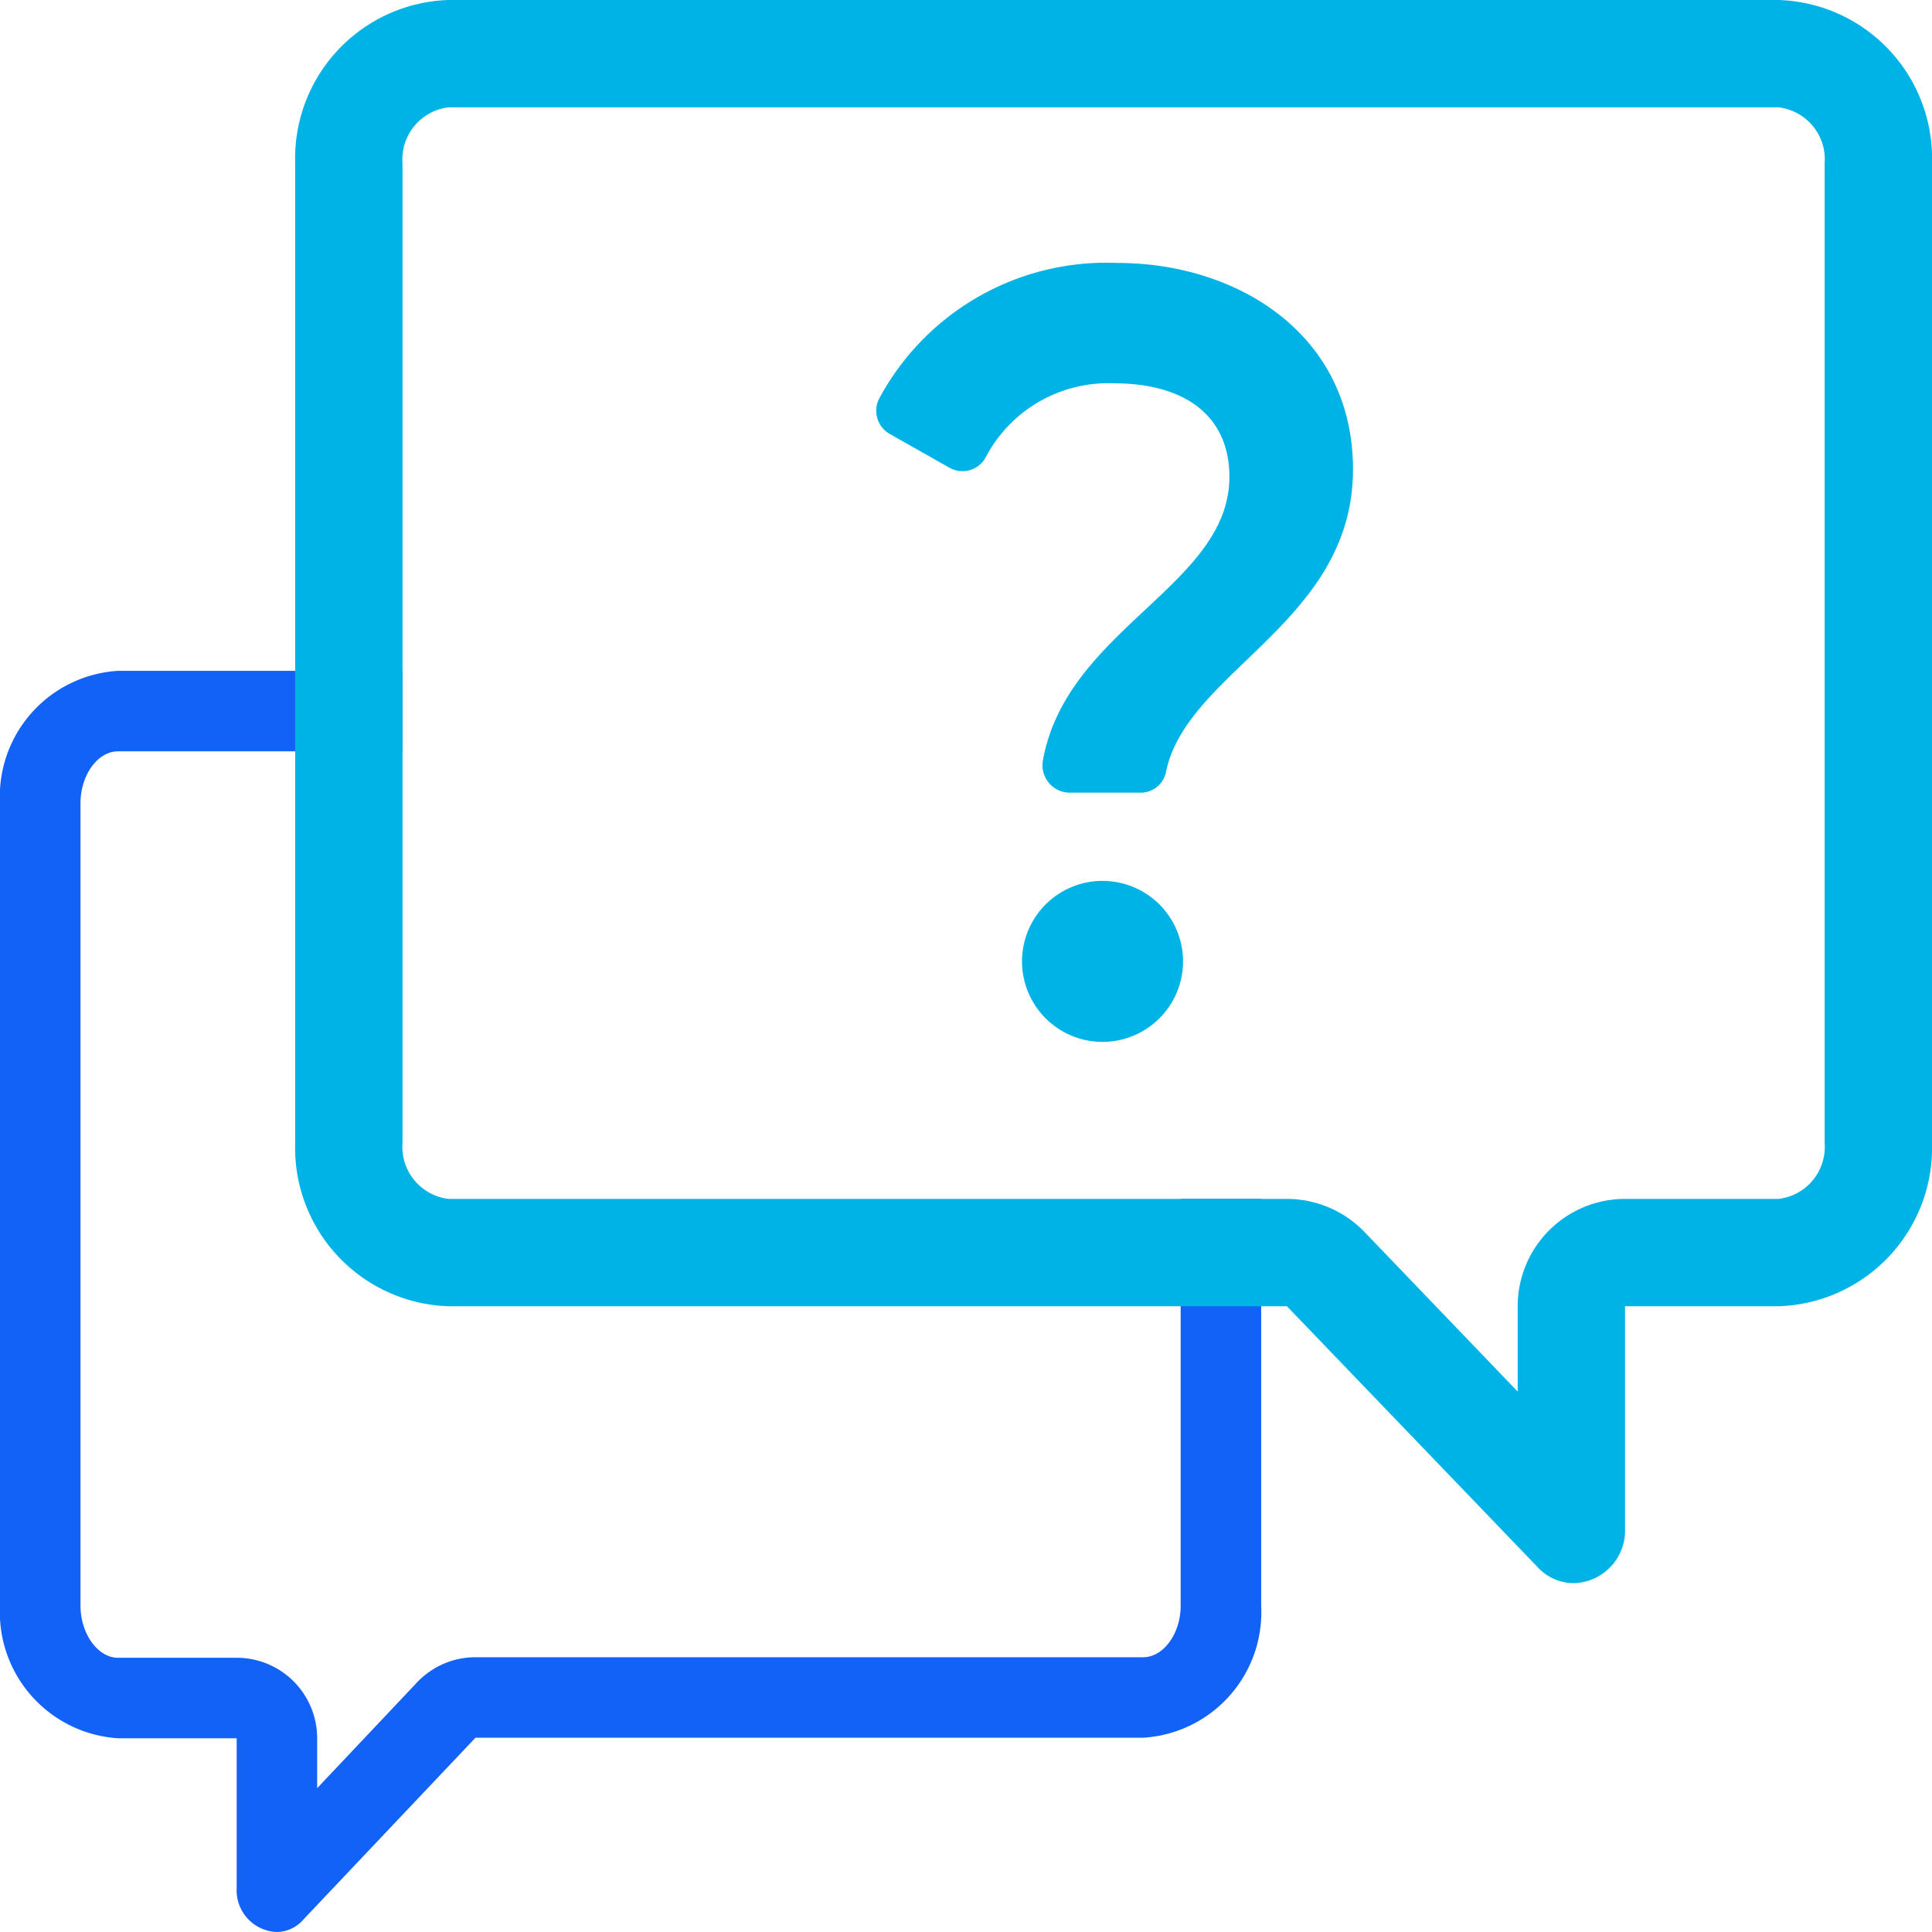 <svg id="Layer_1" data-name="Layer 1" xmlns="http://www.w3.org/2000/svg" viewBox="0 0 36 36"><defs><style>.cls-1{fill:#1362f8;}.cls-2{fill:#00b3e6;}</style></defs><path class="cls-1" d="M22,22.34v7.58c0,.52-.32.96-.7.96H8.86a1.5,1.5,0,0,0-1.09.47L5.91,33.32v-.93a1.5,1.5,0,0,0-1.5-1.5H2.2c-.38,0-.7-.45-.7-.97V14.97c0-.53.32-.97.7-.97H7.5V12.5H2.2A2.346,2.346,0,0,0,0,14.97V29.92a2.353,2.353,0,0,0,2.2,2.47H4.41v2.79a.778.778,0,0,0,.74.82.665.665,0,0,0,.51-.24l3.2-3.38H21.3a2.343,2.343,0,0,0,2.2-2.46V22.34Z"/><path class="cls-2" d="M33.14,0H8.36A2.953,2.953,0,0,0,5.5,3.04V21.3a2.953,2.953,0,0,0,2.86,3.04H23.98l4.67,4.86a.916.916,0,0,0,.67.3.981.981,0,0,0,.96-1.02V24.34h2.86A2.953,2.953,0,0,0,36,21.3V3.04A2.953,2.953,0,0,0,33.14,0ZM34,21.3a.976.976,0,0,1-.86,1.04H30.28a2,2,0,0,0-2,2v1.59l-2.86-2.98a2.013,2.013,0,0,0-1.44-.61H8.36A.976.976,0,0,1,7.5,21.3V3.04A.976.976,0,0,1,8.36,2H33.14A.976.976,0,0,1,34,3.04Z"/><path class="cls-2" d="M22.908,8.885c0-1.161-.861-1.742-2.142-1.742a2.577,2.577,0,0,0-2.4,1.38.49.49,0,0,1-.676.191l-1.106-.625a.5.5,0,0,1-.212-.643A4.806,4.806,0,0,1,20.826,4.9c2.222,0,4.385,1.321,4.385,3.844,0,2.863-3.121,3.759-3.488,5.658a.481.481,0,0,1-.481.368H19.933a.51.51,0,0,1-.5-.6C19.875,11.711,22.908,10.91,22.908,8.885Zm-3.864,9.029a1.5,1.5,0,1,1,3,0,1.5,1.5,0,0,1-3,0Z"/></svg>